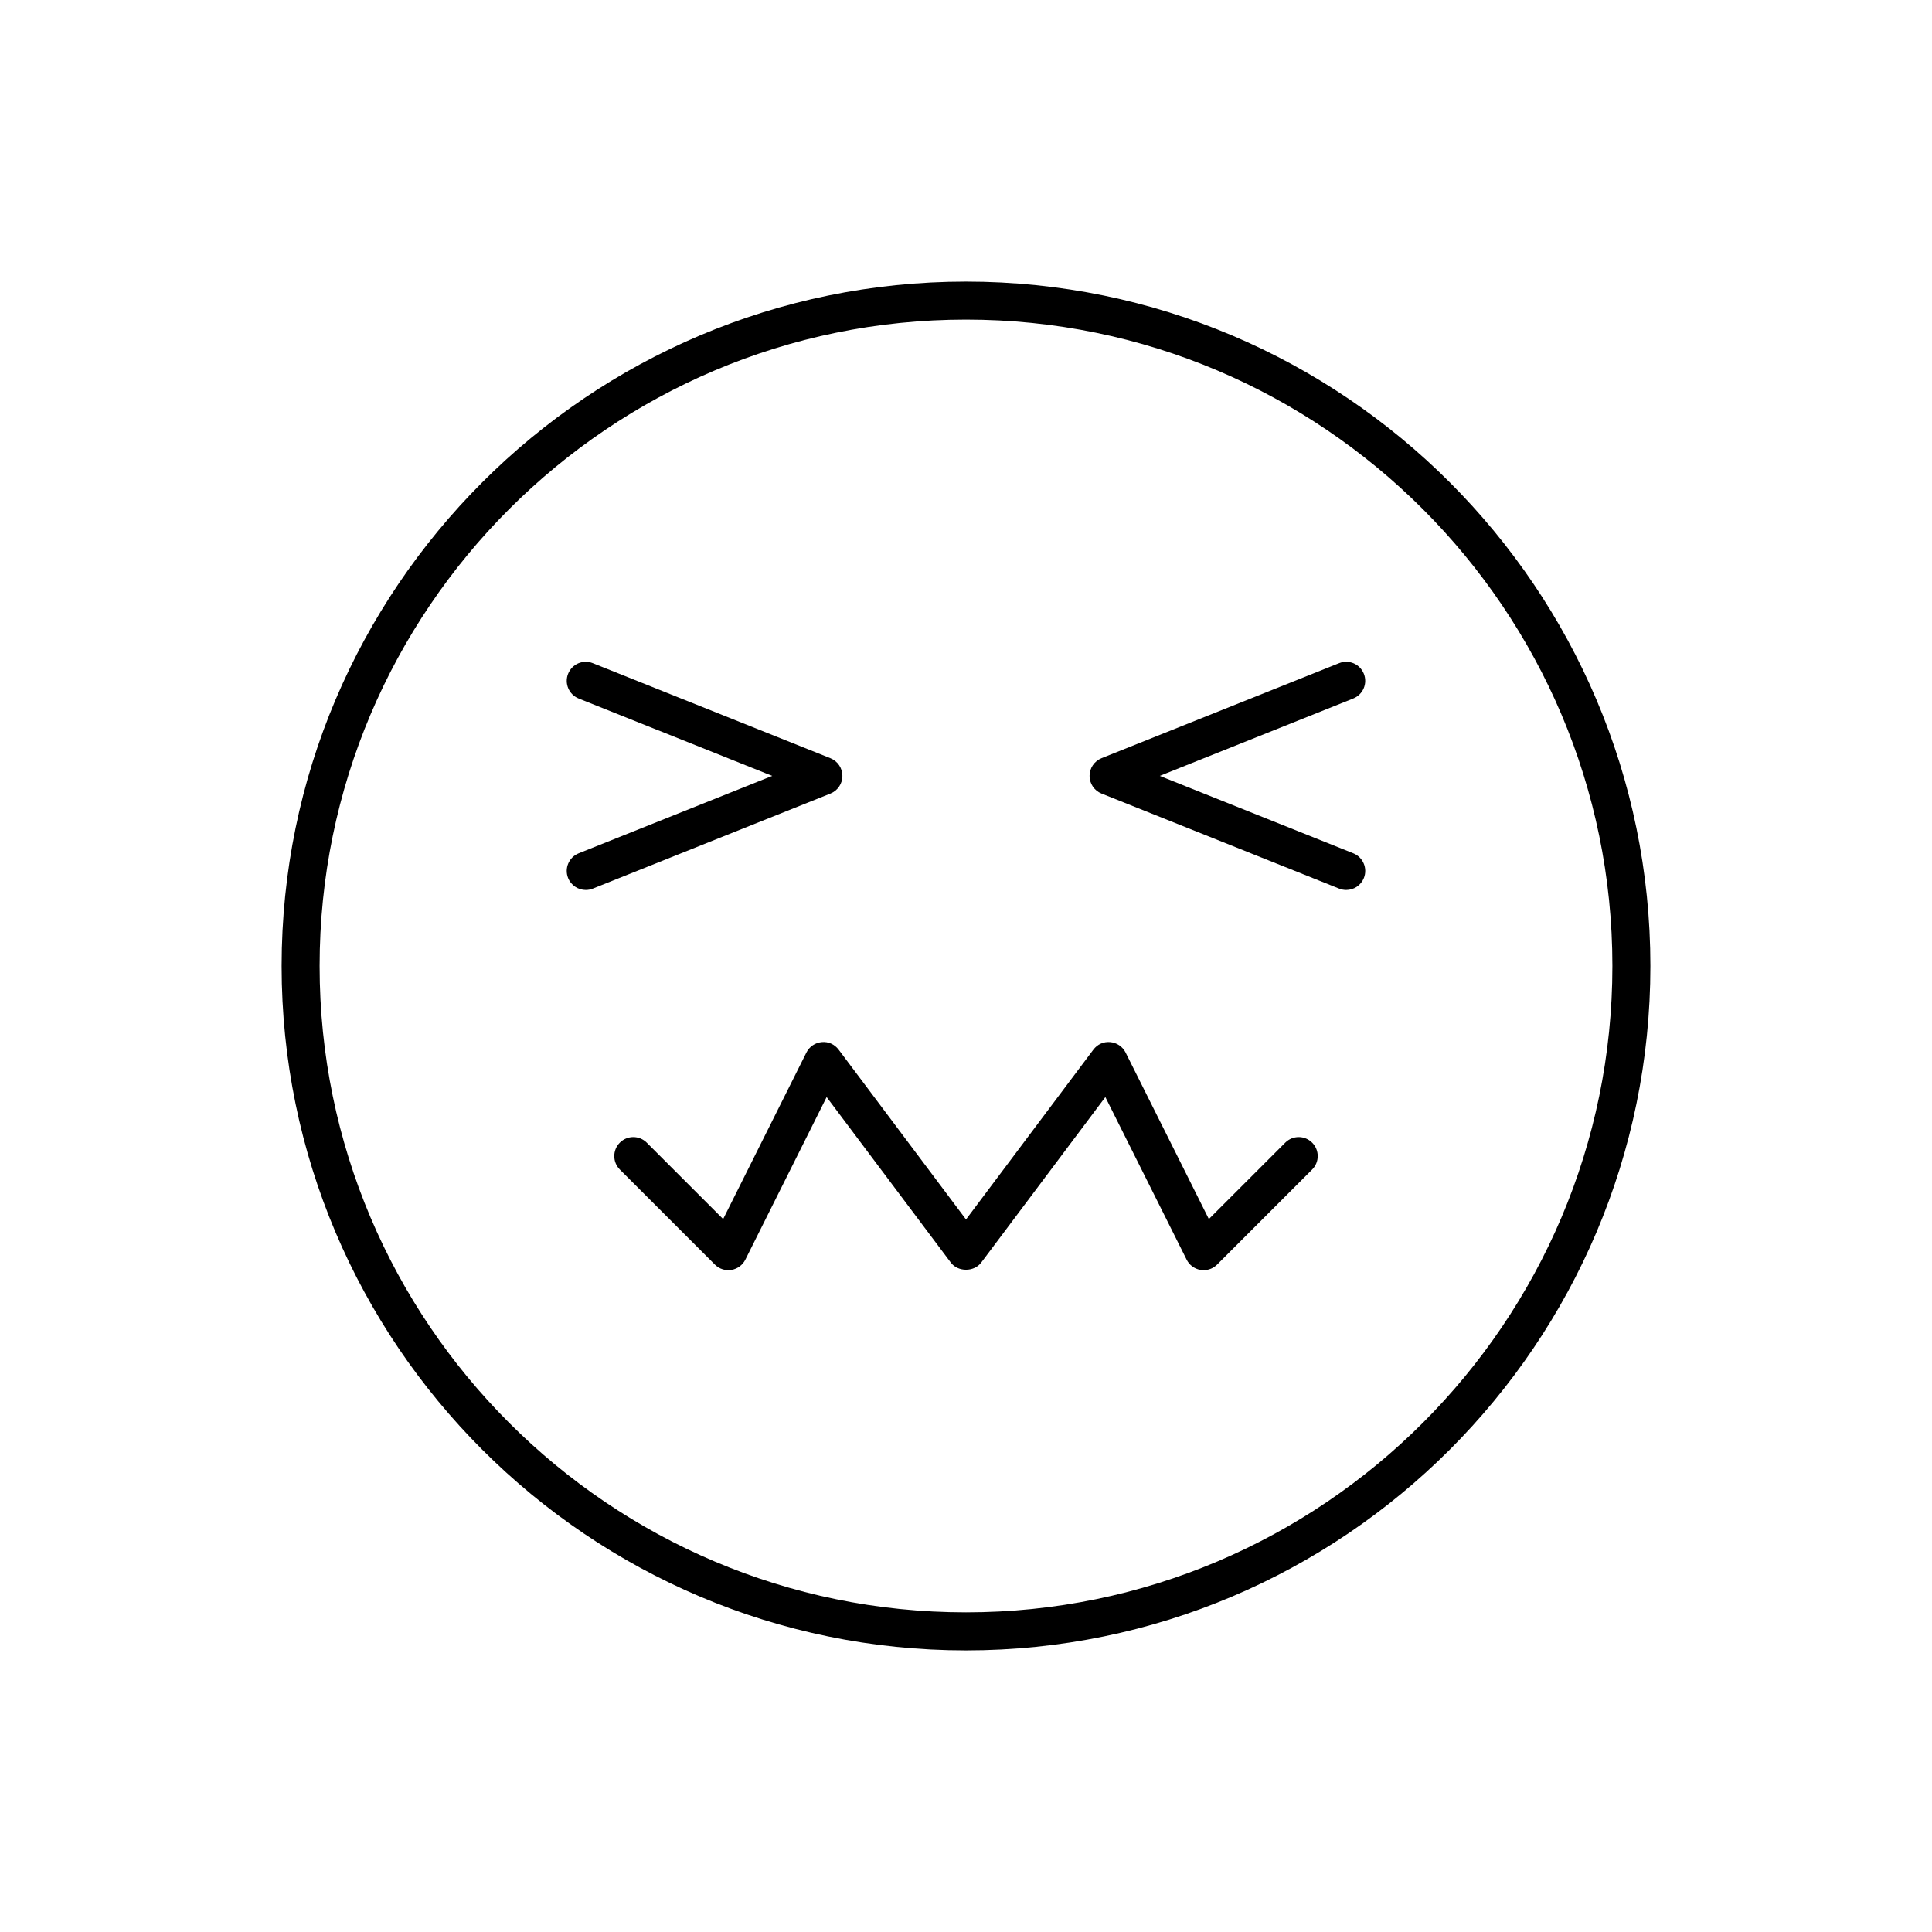 <?xml version="1.0" encoding="UTF-8"?>
<!-- Uploaded to: ICON Repo, www.svgrepo.com, Generator: ICON Repo Mixer Tools -->
<svg fill="#000000" width="800px" height="800px" version="1.1" viewBox="144 144 512 512" xmlns="http://www.w3.org/2000/svg">
 <g>
  <path d="m400 581.37c100.01 0 181.37-81.359 181.37-181.37s-81.363-181.37-181.37-181.37c-100.01 0-181.37 81.359-181.37 181.37 0 100.01 81.359 181.37 181.37 181.37zm0-352.67c94.453 0 171.3 76.84 171.3 171.3-0.004 94.453-76.844 171.29-171.3 171.29-94.457 0-171.3-76.84-171.3-171.29 0-94.457 76.84-171.3 171.3-171.3z"/>
  <path d="m294.55 376.68c0.793 1.977 2.688 3.172 4.684 3.172 0.625 0 1.254-0.109 1.867-0.359l62.977-25.191c1.914-0.77 3.168-2.617 3.168-4.68s-1.254-3.91-3.164-4.68l-62.977-25.191c-2.594-1.047-5.516 0.223-6.551 2.812-1.031 2.586 0.223 5.516 2.805 6.551l51.285 20.508-51.281 20.512c-2.586 1.031-3.844 3.965-2.812 6.547z"/>
  <path d="m435.91 354.3 62.977 25.191c0.613 0.246 1.25 0.359 1.875 0.359 2 0 3.891-1.195 4.68-3.168 1.031-2.586-0.223-5.516-2.805-6.551l-51.289-20.512 51.281-20.512c2.586-1.031 3.84-3.965 2.805-6.551-1.039-2.59-3.961-3.848-6.551-2.812l-62.977 25.191c-1.906 0.773-3.16 2.625-3.16 4.684 0 2.062 1.254 3.91 3.164 4.68z"/>
  <path d="m361.76 420.17c-1.738 0.156-3.269 1.203-4.055 2.766l-22.062 44.129-20.25-20.25c-1.969-1.969-5.152-1.969-7.125 0-1.969 1.969-1.969 5.152 0 7.125l25.191 25.191c1.145 1.148 2.769 1.672 4.367 1.41 1.598-0.262 2.973-1.273 3.699-2.719l21.543-43.09 32.902 43.859c1.898 2.539 6.16 2.539 8.062 0l32.895-43.855 21.543 43.09c0.727 1.445 2.102 2.457 3.699 2.719 0.27 0.039 0.539 0.062 0.809 0.062 1.324 0 2.609-0.523 3.562-1.477l25.191-25.191c1.969-1.969 1.969-5.152 0-7.125-1.969-1.969-5.152-1.969-7.125 0l-20.25 20.25-22.062-44.129c-0.781-1.562-2.312-2.609-4.055-2.766-1.77-0.176-3.438 0.594-4.484 1.996l-33.754 45.004-33.758-45.004c-1.047-1.402-2.731-2.18-4.484-1.996z"/>
 </g>
</svg>